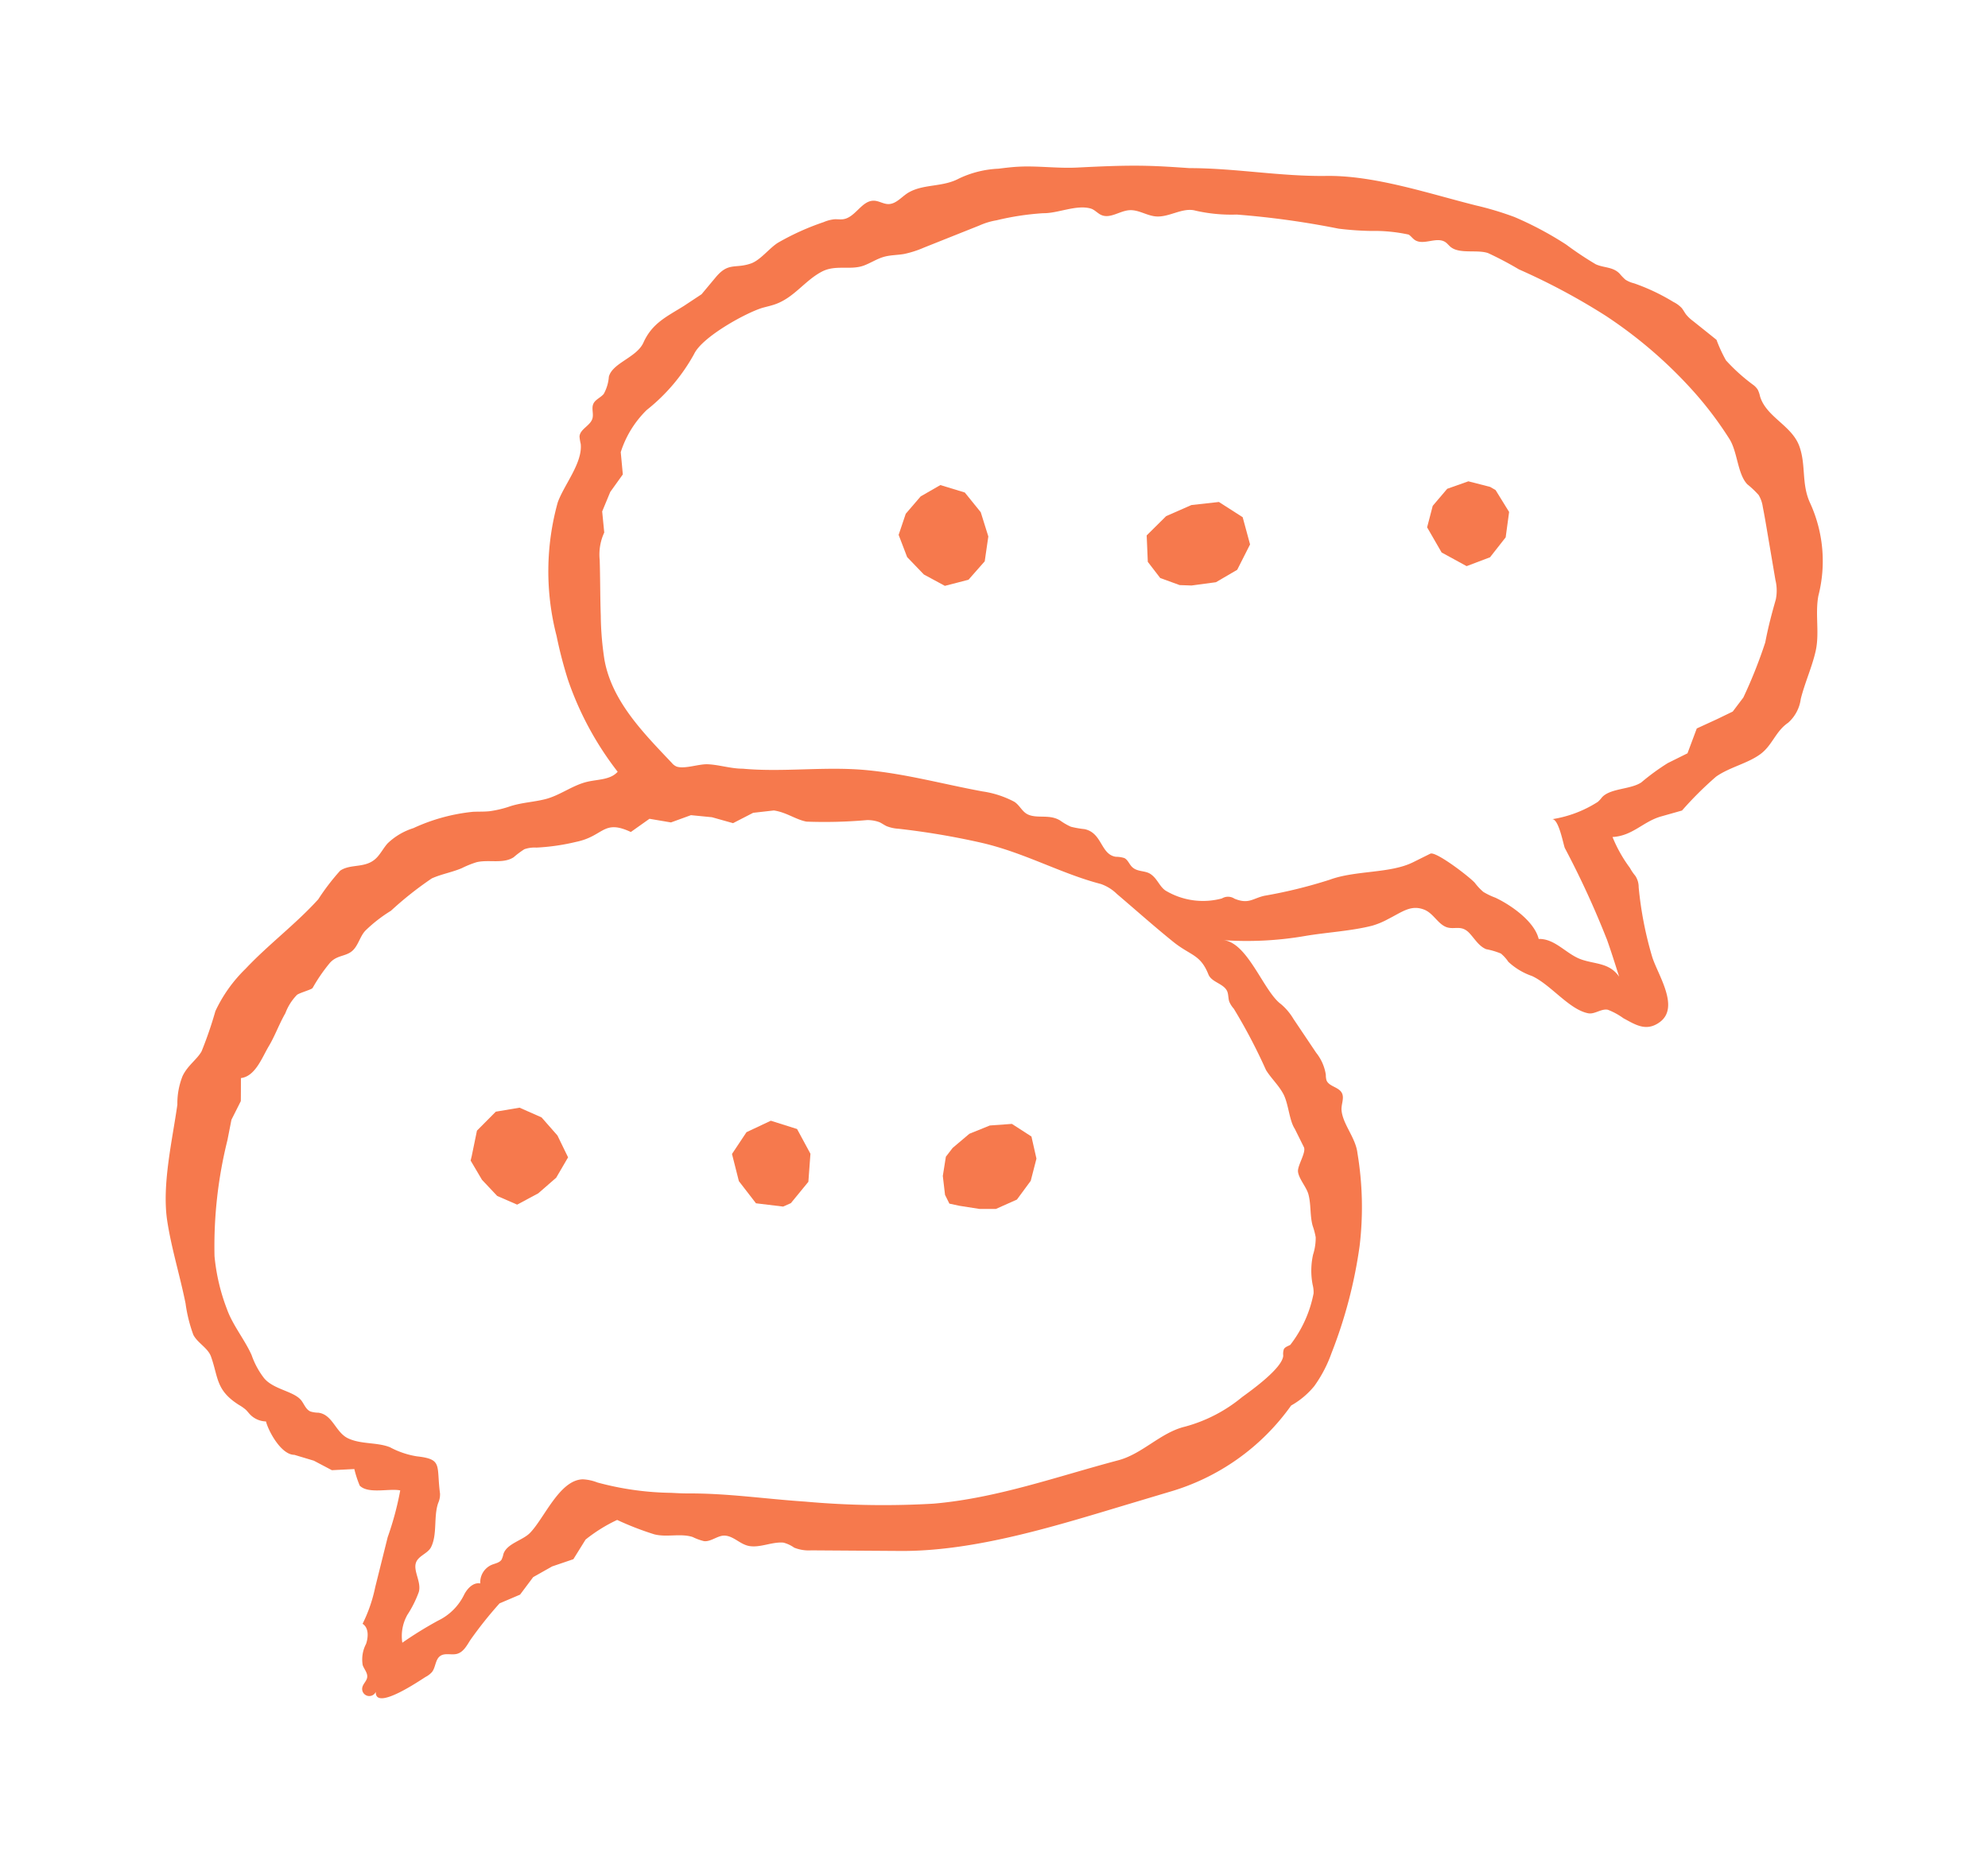 <svg xmlns="http://www.w3.org/2000/svg" width="96" height="90.009" viewBox="0 0 96 90.009"><g transform="translate(8 -662.011)"><rect width="96" height="90.009" transform="translate(-8 662.011)" fill="none"/><g transform="translate(0 670.011)"><path d="M1305.117,1709.929a2.284,2.284,0,0,0,.257.378.979.979,0,0,1,.166.555,17.576,17.576,0,0,0,.645,3.337c.255.86,1.369,2.454.372,3.179-.652.475-1.169.126-1.757-.191a3.278,3.278,0,0,0-.754-.409c-.312-.059-.633.231-.941.172-.919-.176-1.8-1.376-2.716-1.8a3.182,3.182,0,0,1-1.142-.685,1.935,1.935,0,0,0-.359-.4,3.636,3.636,0,0,0-.71-.21c-.351-.139-.553-.5-.81-.774-.41-.44-.751-.127-1.16-.312-.387-.175-.6-.658-1.026-.824-.642-.249-1.047.105-1.753.461a3.8,3.8,0,0,1-.749.312c-1.015.261-2.2.321-3.253.5a16.55,16.55,0,0,1-3.957.2c1.184.086,1.95,2.462,2.787,3.082a2.769,2.769,0,0,1,.609.717l1.1,1.638a2.234,2.234,0,0,1,.467,1.062.972.972,0,0,0,.029.258c.107.31.583.327.741.615.138.251-.037.56-.011.844.061.684.681,1.318.768,2.069a15.811,15.811,0,0,1,.105,4.479,22.65,22.65,0,0,1-1.358,5.179,6.366,6.366,0,0,1-.83,1.589,3.934,3.934,0,0,1-1.119.94,10.938,10.938,0,0,1-5.915,4.181l-1.768.529c-3.512,1.051-7.51,2.337-11.19,2.313l-4.3-.029a1.88,1.88,0,0,1-.826-.131,1.593,1.593,0,0,0-.518-.242c-.547-.049-1.115.256-1.651.164-.429-.074-.727-.458-1.148-.5-.358-.039-.675.3-1.034.265a2.617,2.617,0,0,1-.549-.2c-.587-.19-1.261.028-1.862-.132a14.438,14.438,0,0,1-1.786-.693,7.554,7.554,0,0,0-1.525.949l-.589.947-1.025.349-.916.517-.633.845-.99.422a19.091,19.091,0,0,0-1.418,1.78c-.166.265-.333.575-.635.657-.265.072-.58-.056-.807.1-.245.166-.221.542-.4.775a1.043,1.043,0,0,1-.306.237c-.215.127-2.457,1.682-2.411.722a.344.344,0,0,1-.651-.211c.037-.177.208-.306.235-.485.032-.211-.144-.391-.216-.591a1.611,1.611,0,0,1,.163-1.028c.113-.336.132-.781-.169-.969a7.264,7.264,0,0,0,.611-1.773l.6-2.406a14.79,14.79,0,0,0,.607-2.262c-.508-.111-1.544.188-1.956-.232a5.281,5.281,0,0,1-.261-.8l-1.084.055-.869-.458-.942-.283c-.636,0-1.25-1.138-1.371-1.613a1.105,1.105,0,0,1-.767-.335c-.072-.075-.134-.16-.209-.232a2.094,2.094,0,0,0-.326-.228c-1.128-.712-.99-1.325-1.354-2.341-.148-.413-.652-.655-.852-1.047a7.208,7.208,0,0,1-.376-1.518c-.266-1.325-.682-2.654-.885-3.985-.264-1.735.248-3.89.49-5.613a3.563,3.563,0,0,1,.253-1.383c.246-.513.7-.8.917-1.191a19.11,19.11,0,0,0,.667-1.943,6.969,6.969,0,0,1,1.456-2.042c1.105-1.174,2.438-2.169,3.511-3.356a10.917,10.917,0,0,1,1.058-1.382c.523-.354,1.237-.088,1.759-.622.206-.211.339-.484.536-.7a3.163,3.163,0,0,1,1.239-.731,8.976,8.976,0,0,1,2.884-.79c.267-.012.536,0,.8-.028a5.285,5.285,0,0,0,1.013-.245c.573-.179,1.115-.195,1.677-.338.714-.182,1.308-.67,2.027-.839.511-.12,1.118-.09,1.465-.483a15.327,15.327,0,0,1-2.4-4.44,20.82,20.82,0,0,1-.552-2.127,12.412,12.412,0,0,1,.058-6.439c.3-.844,1.206-1.907,1.11-2.824a2.319,2.319,0,0,1-.058-.355c.019-.365.521-.521.623-.872.066-.226-.051-.482.04-.7s.356-.306.507-.488a2.018,2.018,0,0,0,.247-.831c.174-.67,1.343-.923,1.67-1.649.426-.946,1.131-1.254,1.956-1.771l.85-.562.688-.824c.612-.733.931-.4,1.687-.659.462-.156.89-.736,1.307-1a12.217,12.217,0,0,1,2.213-1,1.785,1.785,0,0,1,.512-.137c.148-.01.3.018.443-.005.584-.09.889-.912,1.48-.892.236.008.45.16.687.163.4,0,.666-.39,1.015-.579.735-.4,1.615-.235,2.4-.656a4.922,4.922,0,0,1,1.909-.474c.3-.038.611-.076.918-.094.961-.056,1.9.087,2.876.039,1.139-.056,2.279-.112,3.42-.082.667.017,1.332.063,2,.109,2.218,0,4.389.407,6.612.377,2.335-.032,4.956.855,7.22,1.423a15.166,15.166,0,0,1,1.872.563,16.453,16.453,0,0,1,2.492,1.328,16.449,16.449,0,0,0,1.424.949c.392.184.829.117,1.157.454a2.58,2.58,0,0,0,.281.293,1.356,1.356,0,0,0,.418.176,9.891,9.891,0,0,1,1.9.9,1.415,1.415,0,0,1,.4.292c.081.1.135.211.211.312a1.8,1.8,0,0,0,.328.311q.571.455,1.141.913a7.027,7.027,0,0,0,.458.992,8.884,8.884,0,0,0,1.337,1.2.907.907,0,0,1,.2.219,1.432,1.432,0,0,1,.108.32c.3,1,1.529,1.4,1.895,2.4.341.939.085,1.83.536,2.78a6.731,6.731,0,0,1,.385,4.453c-.163.876.063,1.789-.128,2.654-.168.758-.527,1.546-.721,2.322a1.858,1.858,0,0,1-.609,1.15c-.615.419-.764,1.1-1.353,1.525-.615.447-1.48.623-2.127,1.078a16.986,16.986,0,0,0-1.646,1.637l-1.015.287c-.865.247-1.367.938-2.341.992A6.739,6.739,0,0,0,1305.117,1709.929Zm-59.053,36.1a2.081,2.081,0,0,0-.227,1.315,18.637,18.637,0,0,1,1.726-1.066,2.7,2.7,0,0,0,1.262-1.26c.155-.3.444-.6.776-.536a.918.918,0,0,1,.555-.9c.17-.069.378-.1.475-.253a1.264,1.264,0,0,0,.09-.275c.169-.5.923-.649,1.275-1.006.694-.7,1.433-2.578,2.563-2.594a2.231,2.231,0,0,1,.7.153,14.308,14.308,0,0,0,3.565.5c.269.014.538.029.808.028,1.939-.007,3.712.265,5.644.394a42.094,42.094,0,0,0,6.214.1c3.067-.264,5.993-1.32,8.92-2.094,1.169-.309,2.047-1.344,3.224-1.625a7.308,7.308,0,0,0,2.75-1.422c.418-.305,1.961-1.4,1.992-2.007a.721.721,0,0,1,.03-.31c.06-.112.2-.147.311-.21a5.863,5.863,0,0,0,1.125-2.489,1.466,1.466,0,0,0-.047-.42,3.58,3.58,0,0,1,.021-1.445,2.66,2.66,0,0,0,.128-.84,3.523,3.523,0,0,0-.149-.562c-.136-.5-.069-1.031-.206-1.525-.1-.35-.462-.739-.5-1.084-.031-.295.407-.934.284-1.182l-.44-.887c-.265-.4-.3-1.187-.54-1.658-.232-.446-.6-.772-.85-1.18a26.763,26.763,0,0,0-1.555-2.961,1.213,1.213,0,0,1-.216-.336c-.056-.161-.036-.342-.1-.5-.165-.382-.755-.432-.909-.819-.389-.975-.858-.9-1.693-1.57-.929-.748-1.821-1.546-2.73-2.318a2.07,2.07,0,0,0-.776-.48c-1.928-.5-3.7-1.524-5.809-2a36.771,36.771,0,0,0-3.967-.667,1.818,1.818,0,0,1-.56-.122c-.123-.056-.231-.14-.354-.195a1.668,1.668,0,0,0-.6-.1,23.476,23.476,0,0,1-2.92.074c-.524-.1-.965-.45-1.575-.539l-1,.113-.971.5-1.018-.286-1.015-.1-.965.351-1.038-.176-.9.638c-1.344-.63-1.292.2-2.648.478a10.352,10.352,0,0,1-1.907.275,1.483,1.483,0,0,0-.588.08,4.258,4.258,0,0,0-.514.385c-.511.333-1.2.1-1.791.24a4.846,4.846,0,0,0-.717.289c-.47.2-.982.284-1.447.494a16.829,16.829,0,0,0-1.973,1.563,7.061,7.061,0,0,0-1.232.957c-.27.284-.349.745-.651.994-.327.27-.756.184-1.094.6a8.2,8.2,0,0,0-.805,1.177c-.043.076-.631.233-.756.334a2.532,2.532,0,0,0-.56.885c-.3.519-.5,1.092-.805,1.6-.323.544-.647,1.448-1.341,1.532,0,.365,0,.742-.005,1.112l-.453.9-.194.989a21.181,21.181,0,0,0-.623,5.6,9.613,9.613,0,0,0,.6,2.554c.277.778.861,1.479,1.191,2.22a3.932,3.932,0,0,0,.595,1.106c.469.578,1.489.631,1.829,1.117.126.18.213.412.414.5a1.347,1.347,0,0,0,.384.06c.7.088.829.959,1.447,1.243.635.292,1.384.177,2.011.424a4.115,4.115,0,0,0,1.293.439c1.27.142.943.421,1.126,1.8a1.036,1.036,0,0,1-.091.46c-.227.668-.032,1.5-.341,2.124-.157.317-.634.421-.737.774-.119.407.28.93.142,1.4A5.354,5.354,0,0,1,1246.064,1746.024Zm57.925-32.683a43.153,43.153,0,0,0-2.013-4.373c-.068-.139-.3-1.463-.63-1.393a5.7,5.7,0,0,0,2.223-.84,1.552,1.552,0,0,0,.2-.219c.408-.445,1.38-.372,1.9-.721a10.871,10.871,0,0,1,1.279-.933l.949-.471.449-1.2.971-.446.765-.37.512-.677a23,23,0,0,0,1.058-2.659c.142-.742.305-1.358.51-2.076a2.147,2.147,0,0,0-.018-.94l-.4-2.356c-.066-.394-.133-.787-.211-1.179a1.52,1.52,0,0,0-.2-.57,4.59,4.59,0,0,0-.546-.517c-.474-.494-.47-1.559-.861-2.184a17.413,17.413,0,0,0-1.7-2.26,21.746,21.746,0,0,0-4.288-3.7,31.535,31.535,0,0,0-4.182-2.235,16.735,16.735,0,0,0-1.487-.785c-.529-.182-1.36.054-1.8-.289-.093-.073-.162-.172-.259-.238-.421-.289-1.064.178-1.485-.11-.107-.073-.182-.188-.292-.257a7.838,7.838,0,0,0-1.819-.176,14.746,14.746,0,0,1-1.568-.111,41.282,41.282,0,0,0-4.915-.68,7.836,7.836,0,0,1-1.976-.185c-.634-.185-1.279.332-1.936.274-.436-.039-.834-.329-1.271-.3-.466.031-.922.419-1.351.235-.186-.08-.322-.258-.516-.315-.692-.2-1.583.236-2.294.225a13.092,13.092,0,0,0-2.256.343,3.4,3.4,0,0,0-.828.251l-.652.26-.387.154-1.643.655a4.878,4.878,0,0,1-.958.307c-.318.055-.647.048-.959.134-.339.094-.638.294-.966.419-.655.249-1.372-.054-2.044.3-.843.443-1.349,1.278-2.3,1.591-.177.058-.36.1-.54.148-.78.223-2.934,1.4-3.328,2.24a8.949,8.949,0,0,1-2.286,2.7,4.942,4.942,0,0,0-1.255,2.036l.1,1.076-.607.847-.39.941.1,1.018a2.53,2.53,0,0,0-.22,1.322c.028.851.02,1.764.052,2.686a14.832,14.832,0,0,0,.18,2.15c.368,2.013,1.911,3.549,3.252,4.968a.6.6,0,0,0,.231.176c.39.13,1.073-.132,1.506-.112.555.025,1.113.214,1.688.214,1.951.179,3.946-.116,5.931.065,1.943.178,3.771.688,5.647,1.032a4.708,4.708,0,0,1,1.534.5c.27.172.377.491.673.621.462.2,1.027-.032,1.543.285a2.954,2.954,0,0,0,.518.3,4.7,4.7,0,0,0,.657.115c.863.18.773,1.227,1.515,1.336a1.324,1.324,0,0,1,.409.062c.162.081.228.274.351.407.256.278.646.178.921.369.326.227.415.58.708.788a3.515,3.515,0,0,0,2.732.385.567.567,0,0,1,.608.013c.684.278.875-.012,1.438-.141a23.289,23.289,0,0,0,3.16-.776c1.243-.459,2.911-.293,4.019-.841l.838-.416c.267-.132,1.91,1.132,2.153,1.412a2.656,2.656,0,0,0,.411.436,3.369,3.369,0,0,0,.577.277c.76.356,1.891,1.151,2.091,1.992.8-.02,1.335.737,2.058.99.677.237,1.36.155,1.828.833C1304.4,1714.563,1304.208,1713.948,1303.99,1713.341Z" transform="translate(-1234.409 -1676.02)" fill="#f6794d"/><g transform="translate(14.727 45.488)"><path d="M1288.362,1845.167l.256-1.244.91-.916,1.147-.193,1.062.469.768.874.513,1.055-.573.983-.869.757-1.018.544-.963-.42-.735-.78-.548-.929Z" transform="translate(-1288.313 -1842.814)" fill="#f6794d"/></g><g transform="translate(27.349 46.119)"><path d="M1337.105,1848.835l-.373.166-1.312-.159-.826-1.07-.332-1.312.7-1.052,1.174-.553,1.268.4.646,1.195-.1,1.354Z" transform="translate(-1334.263 -1844.856)" fill="#f6794d"/></g><g transform="translate(37.528 46.268)"><path d="M1371.844,1846.972l.327-.425.808-.683.988-.4,1.065-.077.944.609.242,1.068-.276,1.072-.667.905-1.015.453h-.788l-.972-.152-.487-.105-.21-.424-.107-.913Z" transform="translate(-1371.696 -1845.384)" fill="#f6794d"/></g><g transform="translate(47.371 16.24)"><path d="M1409.525,1739.466l-.938-.341-.6-.781-.054-1.277.94-.931,1.219-.535,1.329-.148,1.147.735.357,1.314-.621,1.226-1.028.6-1.176.158Z" transform="translate(-1407.931 -1735.453)" fill="#f6794d"/></g><g transform="translate(35.396 15.42)"><path d="M1368.159,1735.077l-.174,1.2-.784.89-1.14.295-1.015-.549-.807-.839-.411-1.074.343-1.019.72-.838.952-.548,1.18.359.77.952Z" transform="translate(-1363.829 -1732.592)" fill="#f6794d"/></g><g transform="translate(60.915 15.241)"><path d="M1460.22,1732.231l.654,1.058-.166,1.225-.756.963-1.13.428-1.208-.66-.7-1.214.271-1.038.7-.823,1.021-.361,1.052.27Z" transform="translate(-1456.914 -1731.808)" fill="#f6794d"/></g></g></g></svg>